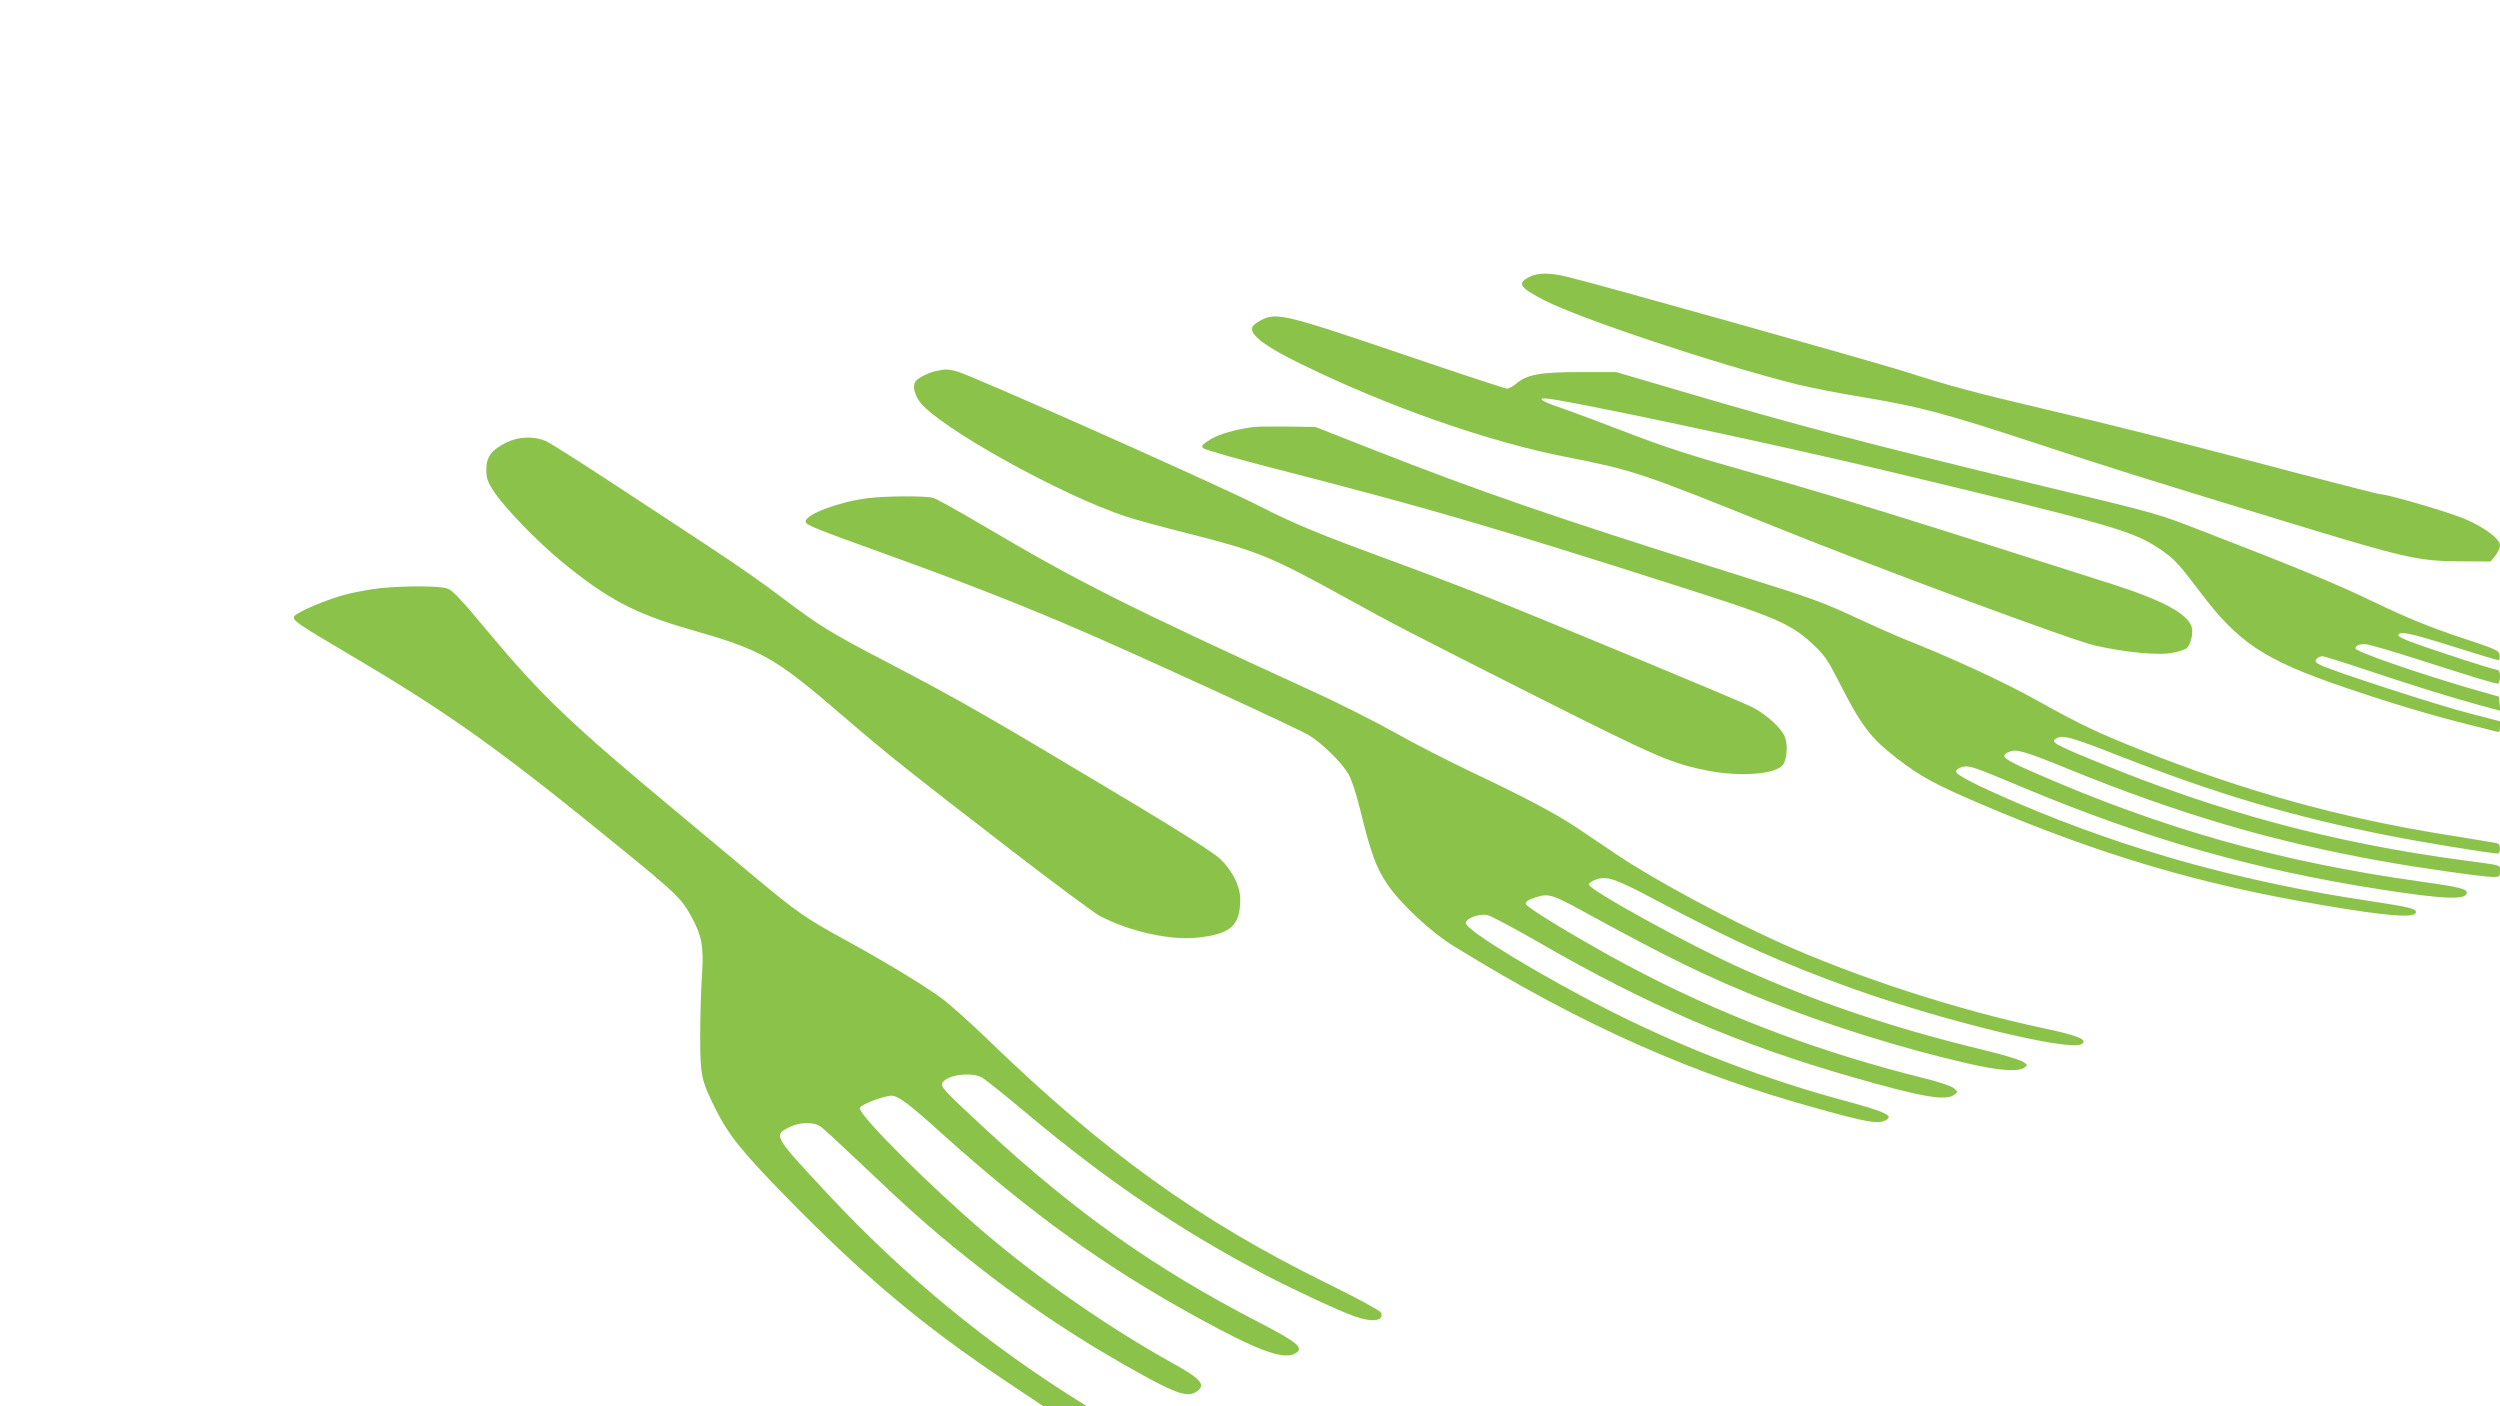 <?xml version="1.0" standalone="no"?>
<!DOCTYPE svg PUBLIC "-//W3C//DTD SVG 20010904//EN"
 "http://www.w3.org/TR/2001/REC-SVG-20010904/DTD/svg10.dtd">
<svg version="1.0" xmlns="http://www.w3.org/2000/svg"
 width="1280pt" height="720pt" viewBox="0 0 1280 720"
 preserveAspectRatio="xMidYMid meet">
<g transform="translate(0,720) scale(0.1,-0.1)"
fill="#8bc34a" stroke="none">
<path d="M7832 5783 c-67 -33 -53 -55 78 -122 186 -95 886 -328 1295 -430 66
-16 217 -46 335 -65 289 -48 420 -83 882 -235 416 -137 496 -162 1278 -401
609 -186 680 -203 893 -204 l159 -1 24 30 c13 17 24 40 24 52 0 33 -73 89
-173 133 -79 35 -402 130 -442 130 -8 0 -210 52 -448 114 -582 154 -880 230
-1267 321 -357 84 -485 118 -725 195 -155 49 -1595 454 -1725 484 -84 20 -147
20 -188 -1z"/>
<path d="M6453 5559 c-28 -15 -43 -30 -43 -42 0 -40 79 -97 254 -182 443 -217
956 -397 1356 -475 340 -67 379 -80 1030 -342 556 -225 1554 -595 1676 -623
158 -36 330 -52 400 -37 31 6 62 17 70 23 18 15 33 70 27 102 -14 70 -140 140
-408 226 -1067 341 -1394 442 -1795 556 -385 109 -480 140 -715 230 -104 40
-237 90 -295 110 -111 38 -141 55 -99 55 74 0 1155 -229 1749 -371 1144 -274
1258 -306 1397 -399 74 -50 97 -75 203 -215 200 -267 331 -353 743 -494 234
-80 452 -145 637 -191 69 -17 133 -33 143 -36 13 -4 17 1 17 24 l0 29 -147 38
c-156 39 -717 221 -772 250 -26 13 -30 19 -20 31 6 8 19 14 29 14 10 0 118
-34 240 -75 234 -78 423 -137 578 -179 l93 -25 -3 36 -3 36 -147 42 c-277 81
-588 189 -588 205 0 14 21 23 50 22 15 0 139 -36 276 -80 280 -90 386 -122
403 -122 6 0 11 15 11 35 0 23 -5 35 -14 35 -8 0 -125 36 -260 81 -169 55
-246 85 -246 95 0 26 53 15 279 -56 123 -39 227 -70 233 -70 5 0 8 12 6 26 -3
24 -16 30 -208 93 -149 50 -265 97 -425 174 -209 100 -392 176 -855 355 -274
106 -233 95 -841 241 -947 229 -1267 313 -1861 488 l-333 98 -185 0 c-204 0
-272 -12 -328 -60 -17 -14 -37 -25 -46 -25 -8 0 -255 81 -548 181 -596 202
-634 211 -715 168z"/>
<path d="M4790 5300 c-19 -4 -52 -17 -72 -29 -32 -19 -38 -29 -38 -55 0 -20
11 -48 28 -72 93 -128 723 -479 1058 -589 44 -15 192 -55 331 -90 340 -86 413
-116 783 -320 273 -151 321 -175 980 -508 627 -316 699 -347 890 -384 161 -30
334 -18 376 28 22 24 29 98 14 142 -14 45 -95 119 -170 157 -65 33 -1083 455
-1385 575 -115 45 -322 124 -460 174 -373 137 -493 186 -681 282 -207 106
-1480 672 -1546 688 -51 12 -56 12 -108 1z"/>
<path d="M6420 5014 c-89 -11 -181 -37 -225 -65 -41 -26 -46 -32 -34 -44 8 -8
174 -55 369 -105 773 -199 1081 -288 2080 -607 480 -153 558 -186 669 -289 59
-54 78 -82 127 -177 123 -243 168 -303 308 -411 118 -92 197 -134 431 -234
608 -259 1121 -411 1745 -516 339 -58 480 -68 480 -36 0 18 -40 27 -225 55
-661 98 -1248 261 -1819 505 -206 89 -311 142 -311 160 0 9 14 19 35 24 32 8
60 -2 289 -98 642 -270 1195 -428 1851 -530 320 -50 440 -55 440 -17 0 20 -40
30 -226 56 -734 102 -1337 272 -2006 567 -142 62 -161 79 -110 99 37 15 78 3
301 -88 570 -232 1047 -372 1606 -472 200 -36 519 -81 570 -81 32 0 35 2 35
30 0 33 15 28 -185 55 -670 89 -1259 248 -1885 507 -217 89 -234 100 -200 118
33 18 73 7 325 -92 502 -196 889 -311 1379 -407 169 -34 521 -91 556 -91 5 0
10 11 10 25 0 18 -6 26 -22 29 -13 3 -124 21 -248 41 -545 87 -1042 225 -1566
434 -219 87 -317 133 -524 249 -177 99 -436 219 -695 322 -38 15 -134 58 -213
94 -213 99 -233 106 -682 247 -884 278 -1278 414 -1815 625 l-300 118 -140 2
c-77 1 -156 0 -175 -2z"/>
<path d="M2592 4934 c-76 -38 -102 -73 -102 -138 0 -44 6 -63 39 -113 52 -80
221 -255 346 -358 230 -189 374 -266 648 -345 381 -109 438 -141 792 -445 237
-204 322 -271 870 -694 215 -165 415 -314 445 -330 151 -80 365 -128 506 -111
166 18 214 62 214 196 0 65 -38 143 -100 204 -29 29 -191 133 -465 297 -745
446 -860 512 -1244 713 -289 150 -348 187 -537 330 -82 63 -241 174 -354 248
-113 75 -342 225 -508 334 -167 110 -323 208 -345 219 -62 27 -141 25 -205 -7z"/>
<path d="M4440 4649 c-146 -19 -315 -82 -315 -119 0 -18 37 -33 456 -184 377
-136 704 -265 1014 -401 339 -148 1047 -474 1104 -508 69 -41 168 -138 205
-200 17 -30 41 -104 62 -190 51 -209 80 -290 135 -371 68 -102 224 -248 345
-322 657 -405 1220 -655 1875 -834 224 -62 288 -74 323 -60 61 23 23 44 -184
100 -413 111 -813 263 -1190 451 -363 182 -765 425 -765 463 0 24 67 49 110
41 17 -3 131 -64 255 -135 563 -326 1035 -529 1615 -695 359 -103 478 -123
521 -90 19 15 19 15 -3 34 -12 10 -79 33 -150 50 -513 128 -978 300 -1424 528
-242 123 -613 343 -617 365 -2 11 12 21 49 33 66 22 85 17 254 -76 429 -235
632 -334 934 -454 319 -127 684 -241 1022 -319 164 -38 262 -45 294 -22 18 13
17 14 -8 30 -14 10 -108 38 -209 62 -460 112 -842 241 -1228 414 -263 117
-785 404 -785 431 0 8 18 20 40 27 55 18 99 2 315 -113 390 -207 649 -323
1005 -450 466 -165 1102 -319 1163 -281 35 22 -18 44 -193 81 -442 94 -955
260 -1353 439 -274 123 -648 325 -832 449 -74 50 -166 112 -205 138 -105 71
-274 160 -530 281 -126 60 -309 153 -405 208 -96 54 -294 154 -440 220 -932
427 -1181 552 -1663 837 -125 74 -242 139 -259 144 -39 11 -247 10 -338 -2z"/>
<path d="M1950 4189 c-47 -5 -123 -19 -170 -30 -99 -24 -266 -95 -274 -115 -8
-21 10 -34 286 -197 517 -305 768 -485 1417 -1015 248 -203 280 -234 326 -316
59 -106 69 -161 59 -311 -5 -71 -9 -211 -9 -310 0 -201 5 -225 77 -370 68
-137 135 -219 355 -445 401 -411 708 -668 1141 -957 l184 -123 112 0 111 0
-35 22 c-477 297 -905 650 -1293 1066 -276 296 -278 299 -197 340 53 27 125
29 160 5 14 -9 108 -96 210 -193 237 -226 358 -333 534 -474 303 -243 594
-436 933 -621 154 -83 206 -98 248 -71 52 34 26 65 -120 146 -324 180 -674
422 -960 665 -280 238 -650 607 -643 642 3 17 124 63 162 63 35 0 87 -39 262
-197 452 -406 827 -676 1300 -936 308 -170 443 -220 503 -188 51 28 21 55
-184 161 -530 274 -929 555 -1395 985 -217 201 -237 222 -224 242 25 40 146
56 202 26 17 -10 120 -92 227 -182 417 -349 787 -600 1220 -827 158 -82 383
-187 464 -215 90 -32 153 -21 130 22 -5 10 -127 76 -272 147 -656 322 -1142
671 -1740 1250 -87 84 -193 179 -236 211 -91 67 -301 194 -516 311 -174 95
-237 139 -435 305 -80 67 -264 220 -410 342 -532 442 -691 594 -961 918 -137
165 -182 213 -209 222 -40 14 -215 14 -340 2z"/>
</g>
</svg>
